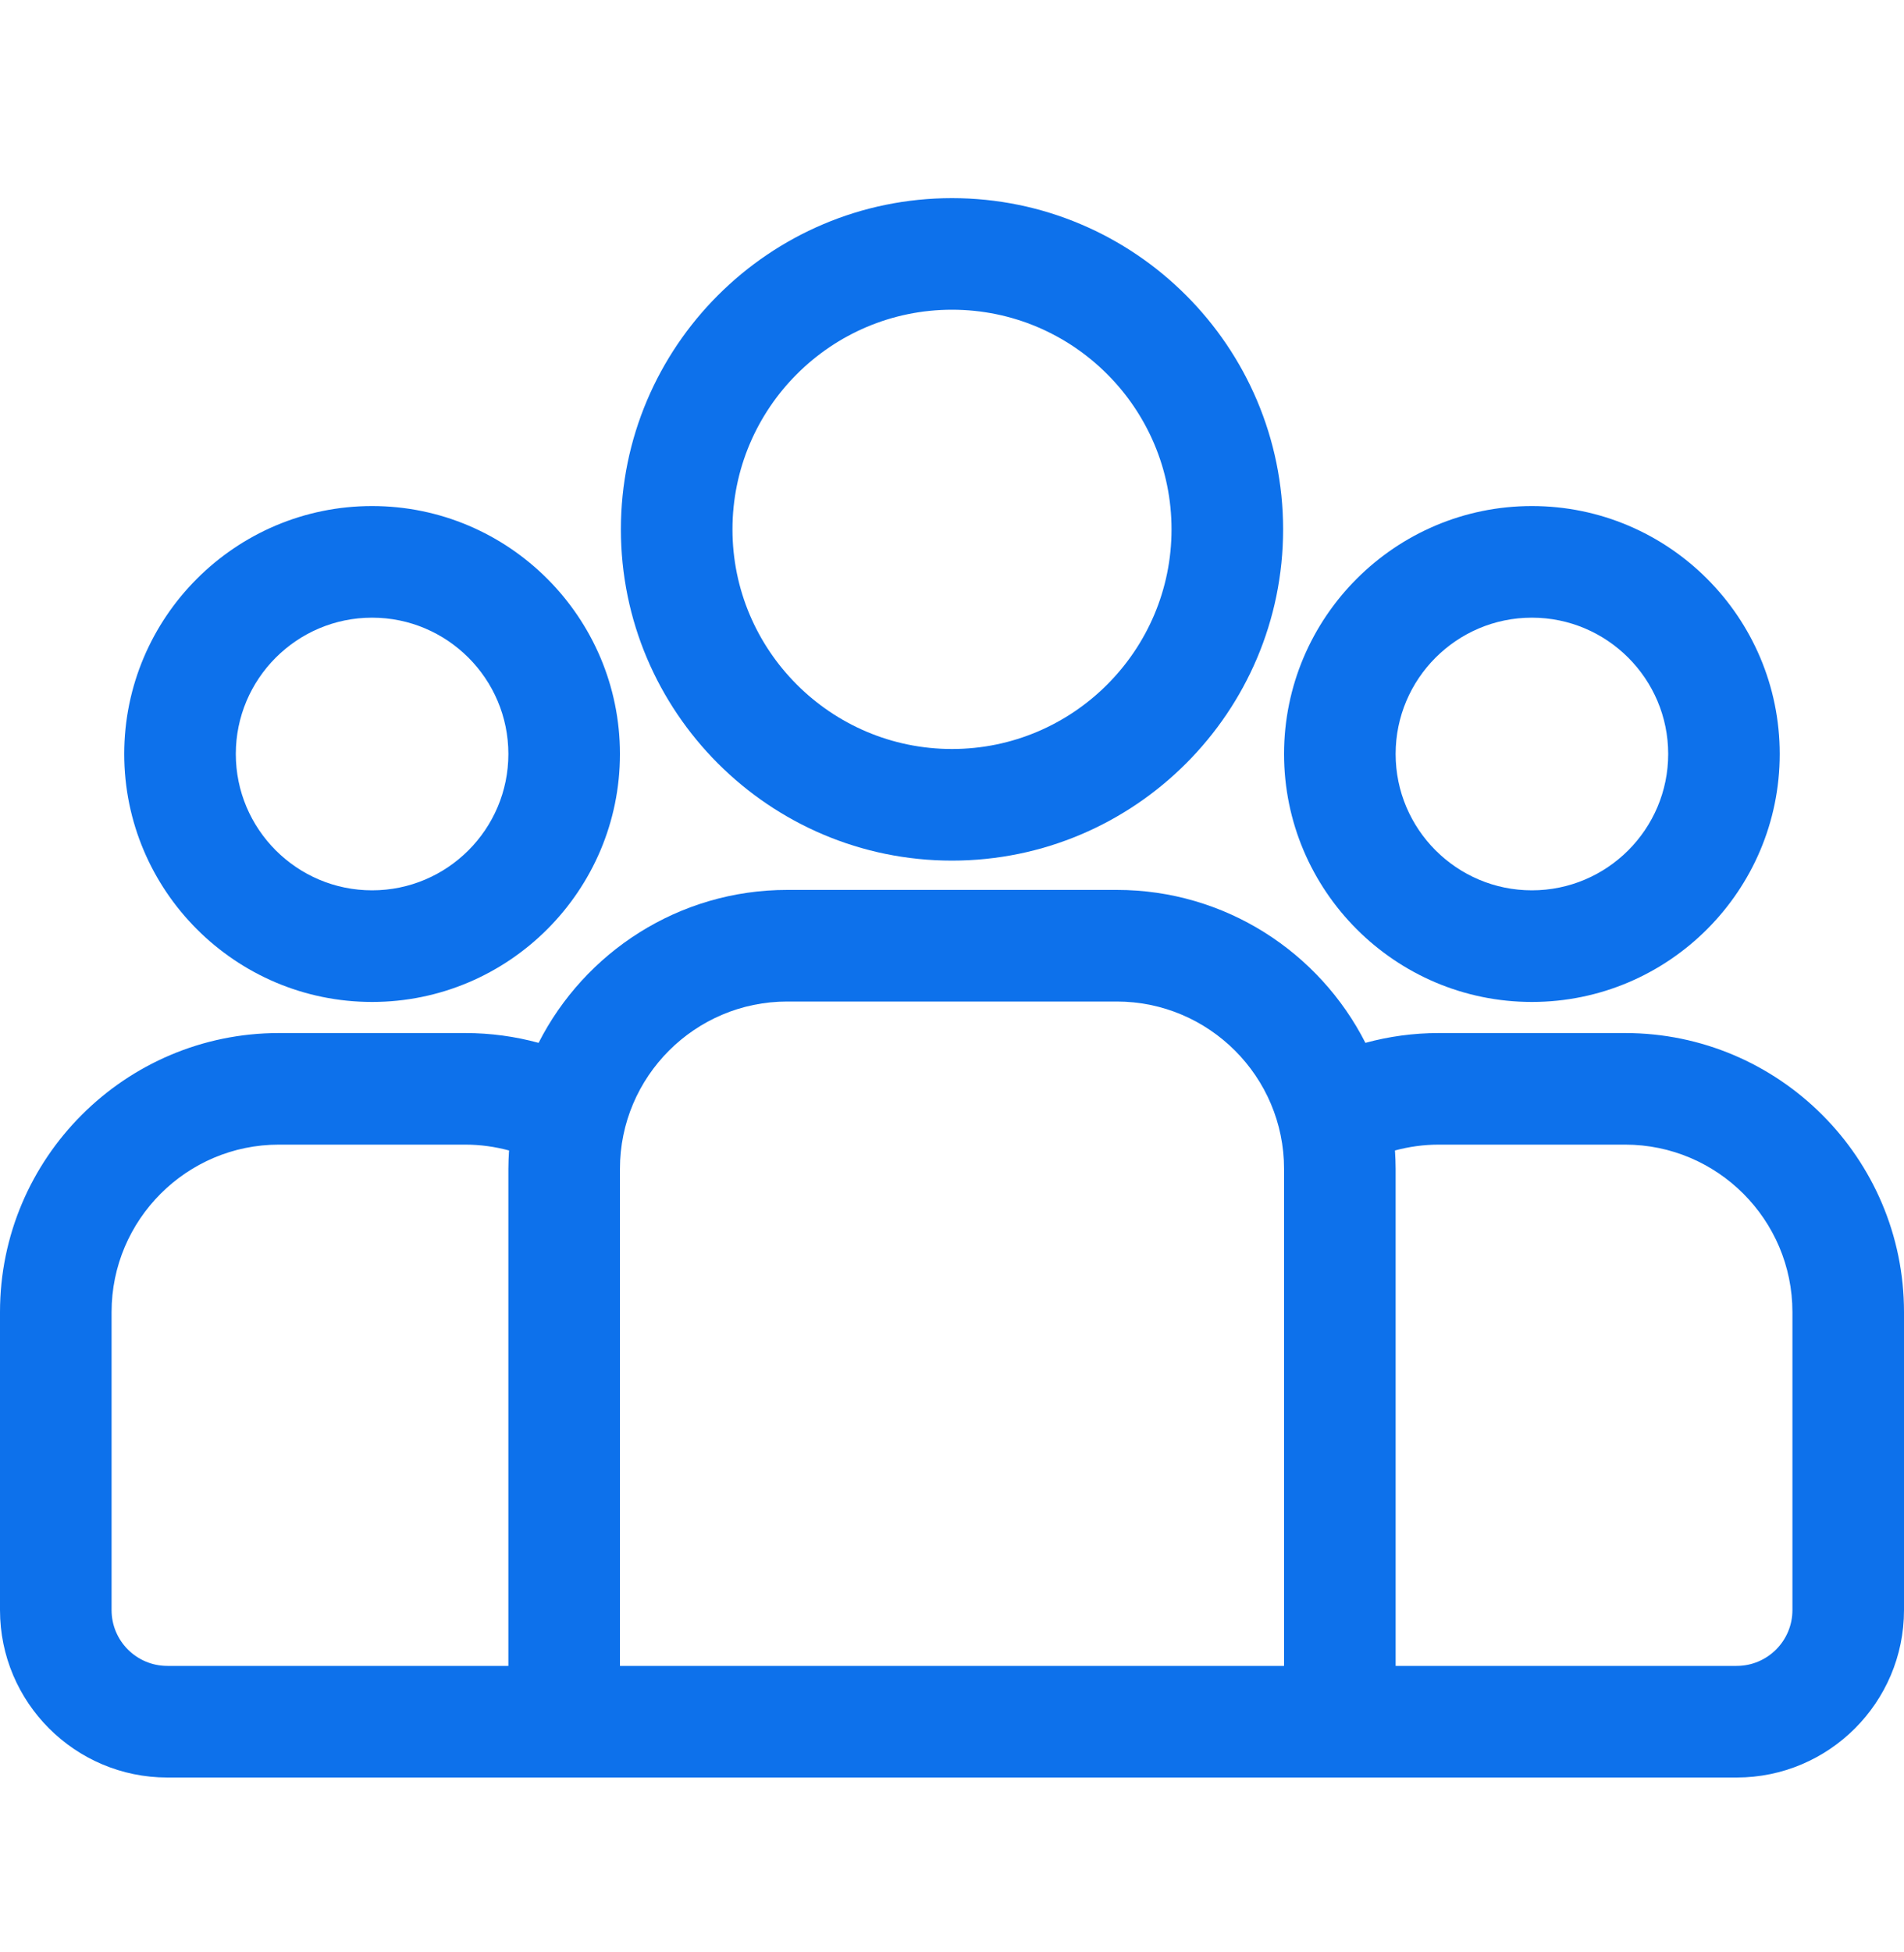<svg width="40" height="41" viewBox="0 0 40 41" fill="none" xmlns="http://www.w3.org/2000/svg">
<g id="fi_681443">
<g id="Group">
<g id="Group_2">
<path id="Vector" d="M34.141 21.694H30.225C29.692 21.694 29.176 21.766 28.685 21.9C27.717 19.996 25.739 18.688 23.46 18.688H16.54C14.261 18.688 12.283 19.996 11.315 21.9C10.824 21.766 10.308 21.694 9.775 21.694H5.859C2.629 21.694 0 24.322 0 27.553V33.812C0 35.751 1.577 37.328 3.516 37.328H36.484C38.423 37.328 40 35.751 40 33.812V27.553C40 24.322 37.371 21.694 34.141 21.694ZM10.68 24.547V34.984H3.516C2.869 34.984 2.344 34.459 2.344 33.812V27.553C2.344 25.615 3.921 24.037 5.859 24.037H9.775C10.093 24.037 10.401 24.081 10.694 24.16C10.686 24.288 10.68 24.417 10.68 24.547ZM26.976 34.984H13.024V24.547C13.024 22.609 14.601 21.032 16.54 21.032H23.46C25.399 21.032 26.976 22.609 26.976 24.547V34.984ZM37.656 33.812C37.656 34.459 37.13 34.984 36.484 34.984H29.32V24.547C29.32 24.417 29.314 24.288 29.306 24.16C29.599 24.081 29.907 24.037 30.225 24.037H34.141C36.079 24.037 37.656 25.614 37.656 27.553V33.812Z" fill="#0D71EB"/>
</g>
</g>
<g id="Group_3">
<g id="Group_4">
<path id="Vector_2" d="M7.817 10.627C4.946 10.627 2.61 12.963 2.61 15.834C2.61 18.705 4.946 21.041 7.817 21.041C10.688 21.041 13.024 18.705 13.024 15.834C13.024 12.963 10.688 10.627 7.817 10.627ZM7.817 18.697C6.238 18.697 4.954 17.413 4.954 15.834C4.954 14.255 6.238 12.971 7.817 12.971C9.396 12.971 10.68 14.255 10.68 15.834C10.68 17.413 9.396 18.697 7.817 18.697Z" fill="#0D71EB"/>
</g>
</g>
<g id="Group_5">
<g id="Group_6">
<path id="Vector_3" d="M20 4.161C16.164 4.161 13.044 7.281 13.044 11.117C13.044 14.952 16.164 18.073 20 18.073C23.836 18.073 26.956 14.952 26.956 11.117C26.956 7.281 23.836 4.161 20 4.161ZM20 15.729C17.457 15.729 15.388 13.66 15.388 11.117C15.388 8.574 17.457 6.504 20 6.504C22.543 6.504 24.612 8.573 24.612 11.117C24.612 13.66 22.543 15.729 20 15.729Z" fill="#0D71EB"/>
</g>
</g>
<g id="Group_7">
<g id="Group_8">
<path id="Vector_4" d="M32.183 10.627C29.312 10.627 26.976 12.963 26.976 15.834C26.976 18.705 29.312 21.041 32.183 21.041C35.054 21.041 37.389 18.705 37.389 15.834C37.389 12.963 35.054 10.627 32.183 10.627ZM32.183 18.697C30.604 18.697 29.32 17.413 29.32 15.834C29.32 14.255 30.604 12.971 32.183 12.971C33.761 12.971 35.046 14.255 35.046 15.834C35.046 17.413 33.761 18.697 32.183 18.697Z" fill="#0D71EB"/>
</g>
</g>
</g>
</svg>
